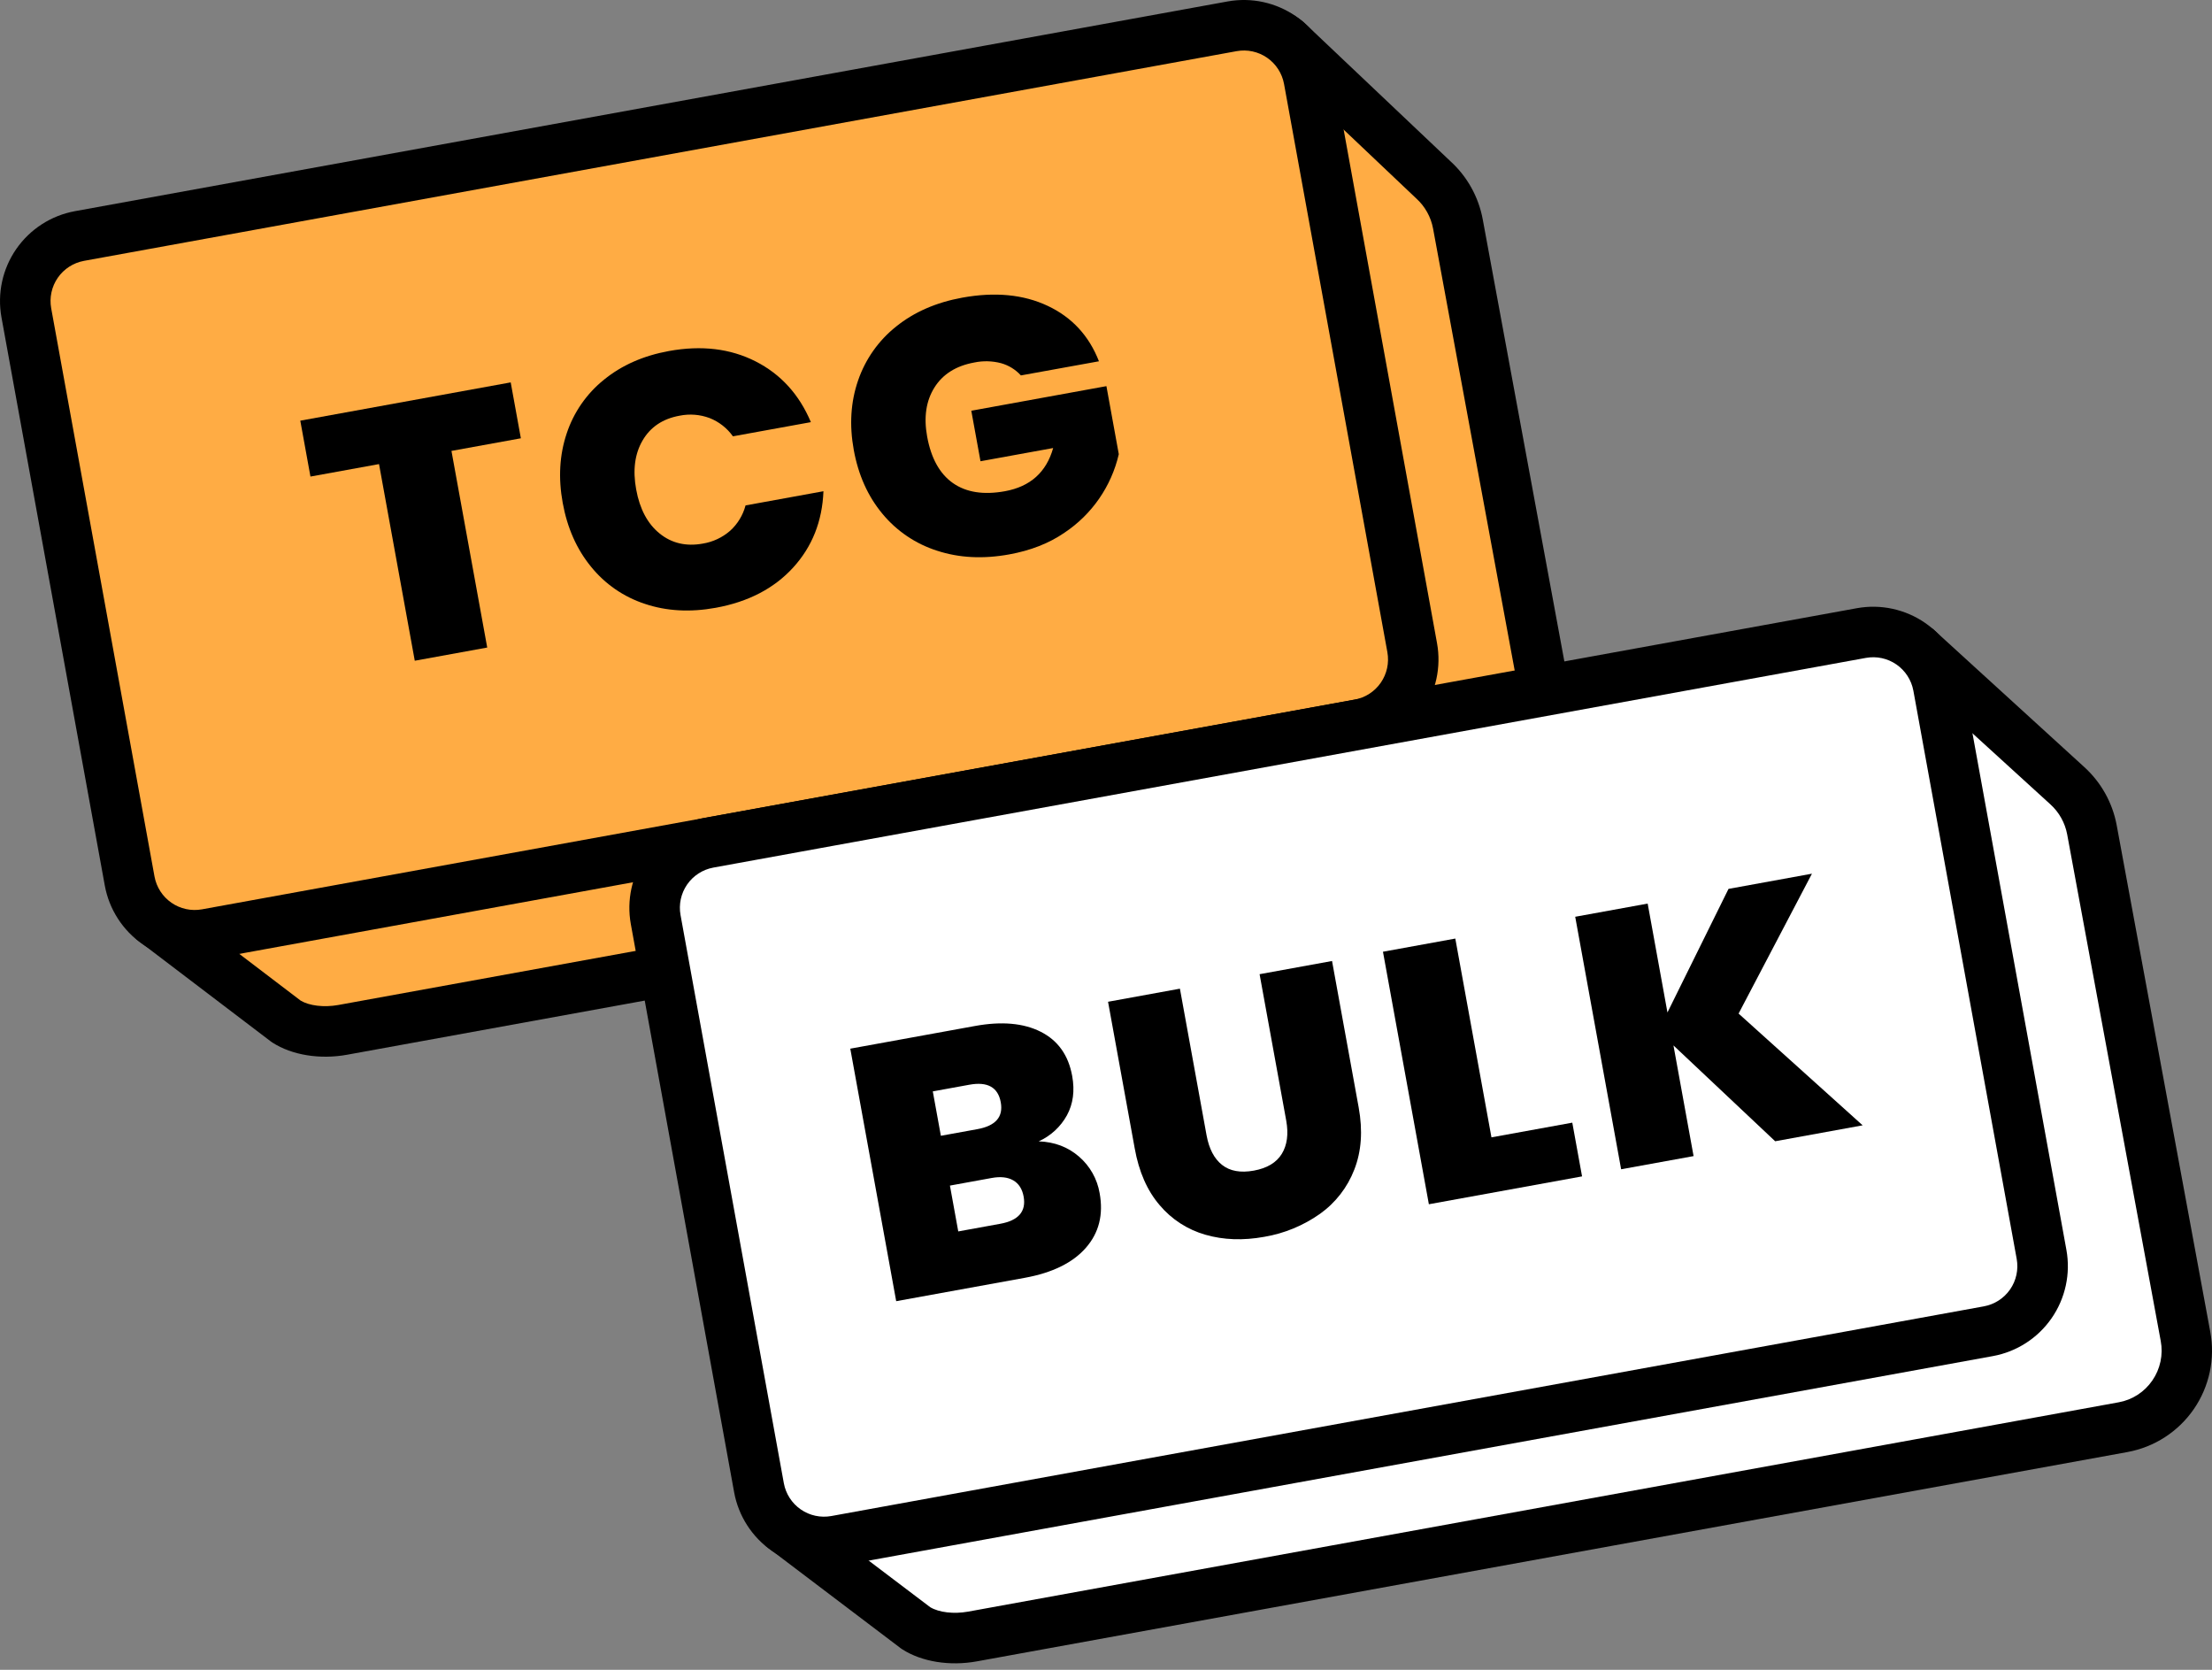 <svg width="106" height="80" viewBox="0 0 106 80" fill="none" xmlns="http://www.w3.org/2000/svg">
<rect x="0" y="0" width="106" height="80" fill="#808080" stroke="none"/>
<path d="M75.025 38.681L16.416 49.341C15.537 49.501 14.47 49.419 13.717 48.935L7.678 44.344L4.884 17.148L58.752 1.781C59.819 1.477 60.836 1.267 61.689 1.986L68.675 8.603C69.294 9.161 69.713 9.909 69.864 10.729L75.025 38.681Z" fill="#FFAC44"/>
<path d="M76.436 39.654L16.633 50.532C15.324 50.77 13.991 50.548 13.065 49.956L12.985 49.901L6.528 44.992L3.577 16.265L58.419 0.62C59.404 0.339 61.052 -0.131 62.469 1.062L62.521 1.11L69.507 7.727C70.313 8.461 70.856 9.439 71.054 10.512L76.436 39.654ZM14.405 47.937C14.824 48.188 15.524 48.271 16.204 48.15L73.616 37.707L68.673 10.949C68.569 10.392 68.285 9.884 67.864 9.504L60.889 2.894C60.561 2.633 60.129 2.647 59.084 2.945L6.196 18.032L8.835 43.697L14.405 47.937Z" fill="black"/>
<path d="M61.382 0.835L1.47 11.732C1.043 11.81 0.759 12.22 0.837 12.647L6.639 44.548C6.717 44.976 7.127 45.26 7.555 45.182L67.466 34.285C67.894 34.207 68.178 33.797 68.1 33.369L62.297 1.468C62.22 1.04 61.81 0.757 61.382 0.835Z" fill="#FFAC44"/>
<path d="M65.344 35.901L10.11 45.947C8.969 46.154 7.792 45.9 6.838 45.24C5.884 44.58 5.231 43.568 5.022 42.427L0.07 15.203C-0.136 14.062 0.118 12.885 0.778 11.932C1.439 10.978 2.45 10.325 3.591 10.117L58.825 0.07C59.967 -0.137 61.143 0.118 62.097 0.778C63.05 1.439 63.703 2.45 63.912 3.591L68.863 30.815C69.07 31.956 68.815 33.132 68.155 34.086C67.495 35.039 66.484 35.692 65.344 35.901ZM4.026 12.497C3.516 12.591 3.064 12.882 2.769 13.308C2.474 13.734 2.361 14.26 2.453 14.77L7.404 41.994C7.498 42.504 7.789 42.955 8.216 43.25C8.642 43.545 9.167 43.658 9.677 43.566L64.911 33.52C65.421 33.426 65.873 33.135 66.167 32.709C66.462 32.283 66.576 31.758 66.484 31.248L61.532 4.024C61.439 3.514 61.147 3.062 60.721 2.767C60.295 2.472 59.77 2.359 59.26 2.451L4.026 12.497Z" fill="black"/>
<path d="M24.473 18.32L24.96 20.998L21.634 21.603L23.348 31.023L19.876 31.655L18.163 22.234L14.877 22.832L14.39 20.154L24.473 18.32Z" fill="black"/>
<path d="M27.156 20.766C27.491 19.753 28.112 18.858 28.944 18.19C29.794 17.498 30.832 17.04 32.058 16.817C33.614 16.534 34.996 16.699 36.205 17.312C37.413 17.926 38.298 18.897 38.858 20.225L35.122 20.904C34.842 20.509 34.452 20.204 34 20.027C33.541 19.857 33.044 19.818 32.564 19.916C31.762 20.062 31.172 20.455 30.796 21.097C30.419 21.739 30.316 22.523 30.486 23.45C30.657 24.389 31.031 25.092 31.61 25.56C32.188 26.028 32.879 26.189 33.681 26.043C34.164 25.964 34.616 25.752 34.986 25.431C35.346 25.106 35.603 24.683 35.727 24.214L39.46 23.535C39.404 24.975 38.919 26.195 38.005 27.195C37.09 28.194 35.855 28.836 34.298 29.119C33.071 29.342 31.938 29.279 30.901 28.93C29.886 28.598 28.99 27.979 28.32 27.148C27.635 26.311 27.183 25.291 26.965 24.091C26.748 22.901 26.812 21.792 27.156 20.766Z" fill="black"/>
<path d="M48.922 17.986C48.665 17.704 48.333 17.5 47.965 17.398C47.548 17.29 47.111 17.279 46.689 17.367C45.816 17.526 45.179 17.926 44.778 18.566C44.377 19.206 44.261 19.989 44.429 20.915C44.618 21.956 45.031 22.699 45.666 23.145C46.302 23.59 47.132 23.72 48.158 23.534C49.372 23.313 50.142 22.623 50.468 21.465L46.986 22.098L46.545 19.678L53.02 18.5L53.613 21.76C53.257 23.301 52.325 24.647 51.008 25.523C50.272 26.029 49.39 26.375 48.364 26.561C47.113 26.789 45.96 26.73 44.905 26.384C43.878 26.057 42.967 25.441 42.282 24.61C41.587 23.773 41.13 22.754 40.912 21.552C40.696 20.363 40.765 19.254 41.12 18.227C41.469 17.209 42.102 16.312 42.944 15.643C43.805 14.95 44.86 14.489 46.11 14.261C47.678 13.976 49.043 14.106 50.205 14.653C51.367 15.2 52.186 16.085 52.662 17.309L48.922 17.986Z" fill="black"/>
<path d="M104.733 64.023C104.823 64.505 104.817 65 104.716 65.48C104.614 65.96 104.419 66.415 104.141 66.819C103.864 67.223 103.508 67.569 103.097 67.836C102.685 68.103 102.226 68.285 101.743 68.374L46.602 78.404C45.72 78.565 44.65 78.484 43.894 78L37.837 73.416L35.048 46.219L89.104 30.818C90.176 30.513 91.414 30.836 91.917 31.125L99.058 37.63C99.679 38.187 100.099 38.935 100.25 39.756L104.733 64.023Z" fill="white"/>
<path d="M101.959 69.565L46.817 79.594C45.505 79.833 44.169 79.614 43.241 79.02L43.162 78.966L36.684 74.059L33.739 45.33L88.77 29.65C90.243 29.23 91.814 29.672 92.513 30.07L92.63 30.136L99.866 36.737C100.682 37.473 101.233 38.457 101.433 39.537L105.917 63.805C106.036 64.443 106.027 65.099 105.893 65.735C105.757 66.37 105.498 66.973 105.13 67.508C104.761 68.043 104.291 68.501 103.746 68.853C103.201 69.207 102.591 69.448 101.952 69.566L101.959 69.565ZM44.578 77.001C45 77.252 45.703 77.335 46.387 77.213L101.525 67.184C101.85 67.126 102.16 67.004 102.437 66.824C102.714 66.645 102.952 66.413 103.139 66.141C103.329 65.867 103.462 65.558 103.531 65.232C103.601 64.907 103.605 64.57 103.543 64.243L99.06 39.975C98.956 39.418 98.671 38.91 98.25 38.531L91.224 32.127C90.891 31.985 90.084 31.792 89.436 31.978L36.353 47.101L38.984 72.766L44.578 77.001Z" fill="black"/>
<path d="M91.539 29.903L31.628 40.8C31.2 40.878 30.916 41.288 30.994 41.716L36.797 73.617C36.874 74.044 37.285 74.328 37.712 74.25L97.624 63.353C98.052 63.275 98.335 62.865 98.258 62.437L92.455 30.537C92.377 30.109 91.968 29.825 91.539 29.903Z" fill="white"/>
<path d="M95.503 64.969L40.267 75.016C39.126 75.222 37.949 74.967 36.995 74.306C36.042 73.646 35.389 72.635 35.18 71.494L30.229 44.272C30.023 43.13 30.278 41.954 30.938 41C31.598 40.047 32.609 39.394 33.75 39.185L88.985 29.138C90.126 28.932 91.303 29.187 92.257 29.847C93.21 30.507 93.863 31.518 94.072 32.659L99.023 59.881C99.23 61.022 98.975 62.199 98.315 63.153C97.655 64.107 96.644 64.76 95.503 64.969ZM34.183 41.566C33.674 41.66 33.222 41.951 32.927 42.377C32.633 42.803 32.519 43.329 32.611 43.838L37.562 71.06C37.655 71.569 37.947 72.021 38.373 72.316C38.799 72.611 39.324 72.724 39.834 72.633L95.069 62.586C95.578 62.493 96.03 62.201 96.325 61.776C96.62 61.349 96.733 60.824 96.641 60.314L91.69 33.093C91.596 32.583 91.305 32.131 90.879 31.836C90.453 31.541 89.928 31.427 89.418 31.519L34.183 41.566Z" fill="black"/>
<path d="M51.712 55.417C52.232 55.867 52.58 56.484 52.695 57.163C52.883 58.192 52.663 59.066 52.035 59.782C51.407 60.499 50.434 60.977 49.116 61.218L42.946 62.339L40.746 50.241L46.725 49.154C47.998 48.922 49.048 49.015 49.873 49.432C50.698 49.849 51.201 50.556 51.38 51.551C51.509 52.261 51.425 52.888 51.128 53.434C50.824 53.985 50.349 54.423 49.775 54.681C50.537 54.709 51.182 54.954 51.712 55.417ZM45.087 54.415L46.838 54.097C47.711 53.938 48.084 53.51 47.957 52.811C47.826 52.09 47.324 51.81 46.451 51.969L44.7 52.288L45.087 54.415ZM49.053 57.328C48.986 56.962 48.82 56.703 48.555 56.55C48.29 56.397 47.945 56.359 47.52 56.437L45.521 56.801L45.92 58.997L47.937 58.63C48.809 58.471 49.181 58.037 49.053 57.328Z" fill="black"/>
<path d="M56.542 47.367L57.818 54.386C57.937 55.038 58.185 55.513 58.562 55.81C58.939 56.108 59.446 56.199 60.083 56.084C60.72 55.968 61.167 55.7 61.424 55.281C61.681 54.861 61.752 54.331 61.637 53.691L60.36 46.673L63.832 46.041L65.109 53.06C65.31 54.169 65.241 55.16 64.9 56.032C64.571 56.888 63.997 57.627 63.249 58.158C62.455 58.718 61.546 59.093 60.588 59.255C59.572 59.439 58.631 59.406 57.765 59.156C56.908 58.913 56.144 58.419 55.57 57.737C54.974 57.043 54.575 56.134 54.375 55.012L53.098 47.994L56.542 47.367Z" fill="black"/>
<path d="M71.471 54.49L75.345 53.786L75.813 56.36L68.472 57.695L66.272 45.597L69.739 44.966L71.471 54.49Z" fill="black"/>
<path d="M85.067 54.677L80.193 50.086L81.157 55.388L77.685 56.019L75.485 43.922L78.957 43.29L79.905 48.507L82.831 42.586L86.829 41.858L83.314 48.56L89.259 53.914L85.067 54.677Z" fill="black"/>
</svg>
